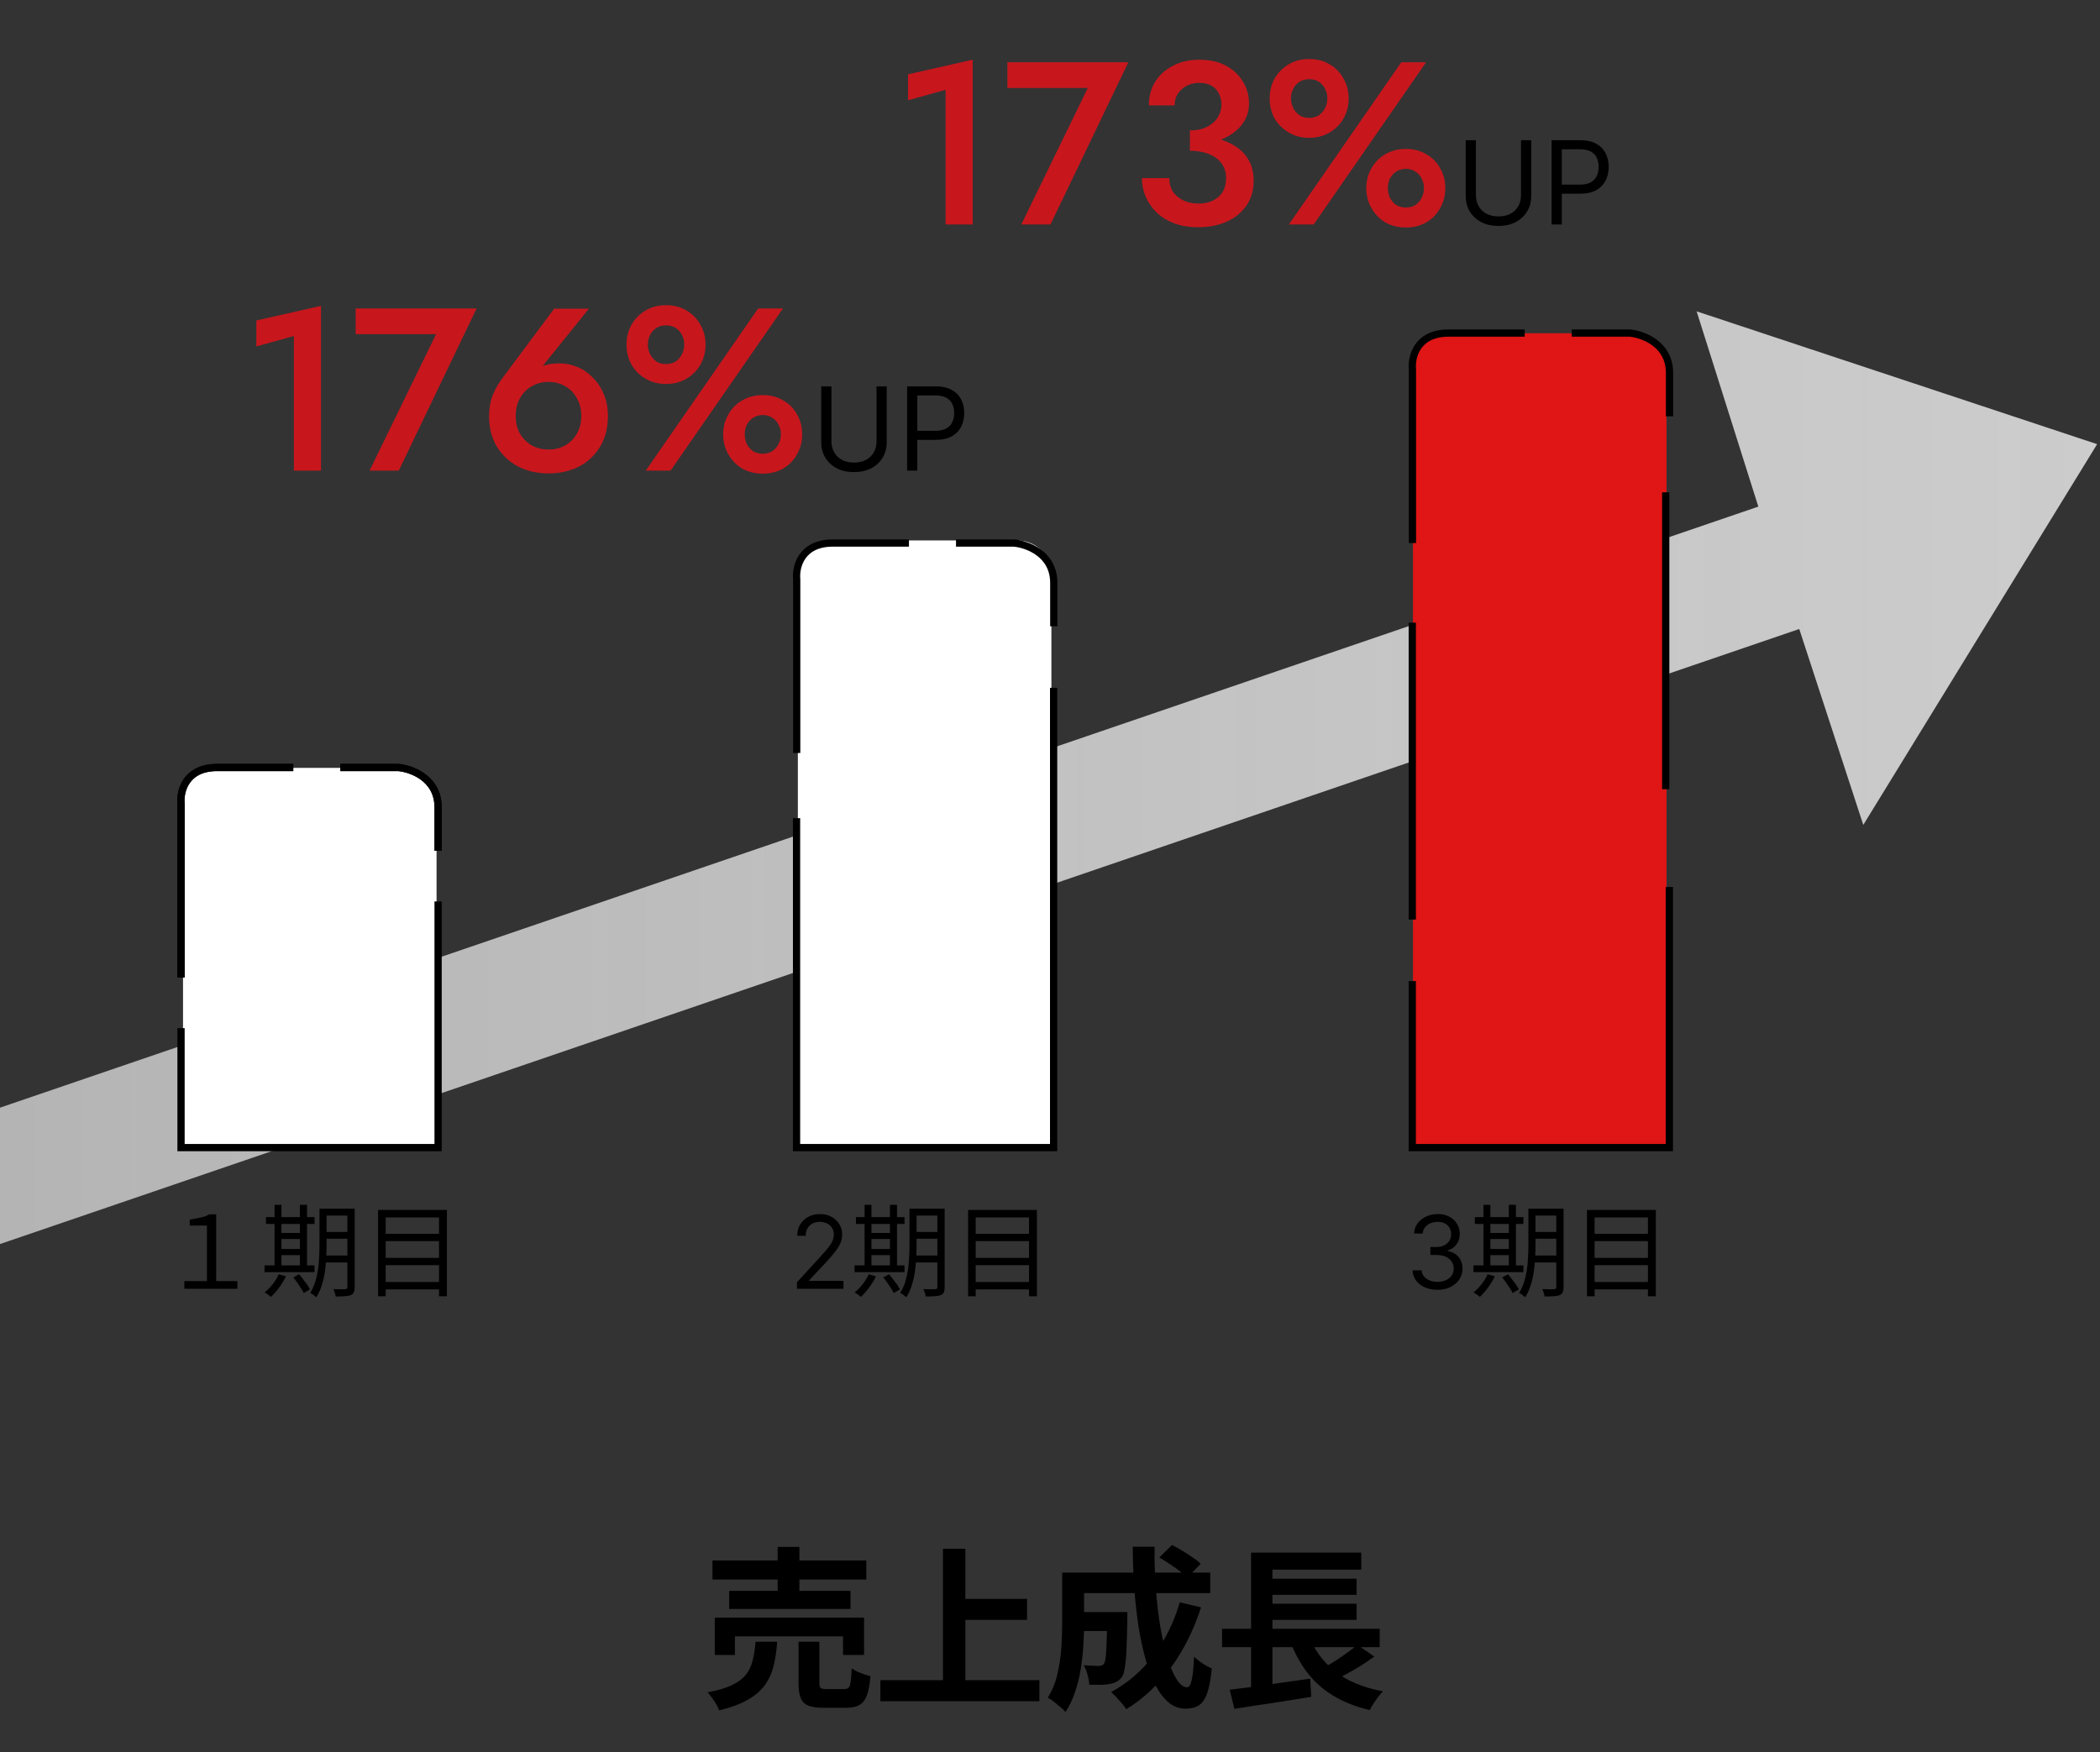 <svg width="290" height="242" viewBox="0 0 290 242" fill="none" xmlns="http://www.w3.org/2000/svg">
<rect x="0" y="0" width="290" height="242" fill="#333333" stroke="none"/>
<path d="M98.392 215.52H119.632V218.16H98.392V215.52ZM100.696 219.72H117.448V222.216H100.696V219.72ZM98.704 223.416H119.32V228.576H116.416V226.008H101.488V228.576H98.704V223.416ZM107.392 213.648H110.392V221.112H107.392V213.648ZM110.272 226.752H113.152V232.416C113.152 232.784 113.208 233.024 113.32 233.136C113.448 233.232 113.728 233.28 114.16 233.28C114.256 233.28 114.408 233.28 114.616 233.28C114.84 233.28 115.08 233.28 115.336 233.28C115.608 233.28 115.856 233.28 116.08 233.28C116.304 233.28 116.472 233.28 116.584 233.28C116.856 233.28 117.056 233.216 117.184 233.088C117.328 232.944 117.424 232.672 117.472 232.272C117.536 231.856 117.584 231.24 117.616 230.424C117.808 230.568 118.056 230.712 118.36 230.856C118.68 231 119 231.128 119.32 231.24C119.656 231.336 119.952 231.424 120.208 231.504C120.112 232.656 119.944 233.544 119.704 234.168C119.464 234.808 119.12 235.248 118.672 235.488C118.224 235.744 117.616 235.872 116.848 235.872C116.704 235.872 116.488 235.872 116.2 235.872C115.928 235.872 115.624 235.872 115.288 235.872C114.968 235.872 114.664 235.872 114.376 235.872C114.104 235.872 113.896 235.872 113.752 235.872C112.824 235.872 112.104 235.768 111.592 235.56C111.096 235.352 110.752 234.992 110.56 234.48C110.368 233.984 110.272 233.304 110.272 232.44V226.752ZM104.344 226.752H107.32C107.24 227.952 107.08 229.048 106.84 230.04C106.6 231.032 106.2 231.92 105.64 232.704C105.096 233.488 104.312 234.168 103.288 234.744C102.28 235.336 100.952 235.832 99.304 236.232C99.224 235.976 99.096 235.696 98.92 235.392C98.744 235.088 98.544 234.784 98.32 234.48C98.112 234.192 97.912 233.944 97.72 233.736C99.16 233.464 100.304 233.12 101.152 232.704C102 232.288 102.64 231.792 103.072 231.216C103.504 230.64 103.8 229.984 103.96 229.248C104.136 228.512 104.264 227.68 104.344 226.752ZM131.848 220.824H141.832V223.728H131.848V220.824ZM121.576 232.056H143.536V234.96H121.576V232.056ZM130.216 213.912H133.312V233.664H130.216V213.912ZM148.456 222.648H154V225.264H148.456V222.648ZM152.896 222.648H155.68C155.68 222.648 155.68 222.712 155.68 222.84C155.68 222.968 155.68 223.12 155.68 223.296C155.68 223.456 155.68 223.592 155.68 223.704C155.648 225.4 155.608 226.792 155.56 227.88C155.512 228.952 155.432 229.792 155.32 230.4C155.224 230.992 155.088 231.408 154.912 231.648C154.672 231.952 154.416 232.168 154.144 232.296C153.888 232.424 153.584 232.52 153.232 232.584C152.912 232.648 152.504 232.688 152.008 232.704C151.528 232.704 151 232.696 150.424 232.68C150.408 232.264 150.328 231.8 150.184 231.288C150.04 230.776 149.864 230.344 149.656 229.992C150.088 230.024 150.488 230.048 150.856 230.064C151.24 230.08 151.528 230.088 151.72 230.088C151.88 230.088 152.016 230.072 152.128 230.04C152.256 229.992 152.36 229.912 152.44 229.8C152.552 229.656 152.632 229.36 152.68 228.912C152.744 228.448 152.792 227.752 152.824 226.824C152.856 225.88 152.88 224.632 152.896 223.08V222.648ZM160.096 215.112L161.848 213.384C162.296 213.608 162.768 213.872 163.264 214.176C163.76 214.48 164.232 214.784 164.68 215.088C165.144 215.392 165.52 215.688 165.808 215.976L163.96 217.896C163.688 217.624 163.336 217.32 162.904 216.984C162.472 216.648 162.008 216.32 161.512 216C161.016 215.664 160.544 215.368 160.096 215.112ZM162.928 221.304L165.856 222C164.848 225.12 163.472 227.88 161.728 230.28C159.984 232.664 157.92 234.592 155.536 236.064C155.408 235.856 155.216 235.6 154.96 235.296C154.704 235.008 154.44 234.712 154.168 234.408C153.896 234.12 153.656 233.88 153.448 233.688C155.752 232.44 157.704 230.76 159.304 228.648C160.904 226.52 162.112 224.072 162.928 221.304ZM148.6 217.2H167.128V220.032H148.6V217.2ZM146.68 217.2H149.704V224.28C149.704 225.176 149.672 226.16 149.608 227.232C149.544 228.288 149.424 229.376 149.248 230.496C149.072 231.6 148.808 232.664 148.456 233.688C148.12 234.712 147.68 235.632 147.136 236.448C146.976 236.24 146.736 236.008 146.416 235.752C146.112 235.496 145.8 235.24 145.48 234.984C145.176 234.744 144.912 234.576 144.688 234.48C145.296 233.52 145.736 232.448 146.008 231.264C146.296 230.064 146.48 228.856 146.56 227.64C146.64 226.424 146.68 225.296 146.68 224.256V217.2ZM156.424 213.624H159.448C159.416 215.592 159.472 217.52 159.616 219.408C159.76 221.296 159.968 223.064 160.24 224.712C160.528 226.344 160.864 227.792 161.248 229.056C161.632 230.304 162.056 231.28 162.52 231.984C162.984 232.688 163.456 233.04 163.936 233.04C164.208 233.04 164.416 232.712 164.56 232.056C164.72 231.4 164.832 230.32 164.896 228.816C165.232 229.136 165.624 229.448 166.072 229.752C166.536 230.056 166.96 230.28 167.344 230.424C167.2 231.912 166.984 233.064 166.696 233.88C166.408 234.68 166.024 235.232 165.544 235.536C165.064 235.84 164.448 235.992 163.696 235.992C162.832 235.992 162.048 235.696 161.344 235.104C160.656 234.512 160.04 233.688 159.496 232.632C158.968 231.576 158.512 230.336 158.128 228.912C157.744 227.488 157.424 225.944 157.168 224.28C156.928 222.616 156.744 220.888 156.616 219.096C156.504 217.288 156.44 215.464 156.424 213.624ZM168.76 224.952H190.528V227.496H168.76V224.952ZM174.352 218.04H187.336V220.272H174.352V218.04ZM174.352 221.496H187.336V223.728H174.352V221.496ZM169.816 233.376C170.76 233.264 171.84 233.128 173.056 232.968C174.288 232.792 175.576 232.608 176.92 232.416C178.28 232.224 179.616 232.032 180.928 231.84L181.072 234.36C179.84 234.552 178.592 234.752 177.328 234.96C176.064 235.168 174.848 235.352 173.68 235.512C172.512 235.688 171.44 235.856 170.464 236.016L169.816 233.376ZM180.64 225.672C181.424 227.768 182.664 229.488 184.36 230.832C186.056 232.176 188.264 233.096 190.984 233.592C190.776 233.8 190.552 234.056 190.312 234.36C190.088 234.664 189.872 234.976 189.664 235.296C189.456 235.616 189.288 235.912 189.16 236.184C187.192 235.72 185.496 235.048 184.072 234.168C182.648 233.304 181.44 232.216 180.448 230.904C179.472 229.592 178.656 228.056 178 226.296L180.64 225.672ZM187.456 227.184L189.784 228.792C189.192 229.224 188.568 229.648 187.912 230.064C187.272 230.464 186.624 230.84 185.968 231.192C185.312 231.544 184.704 231.856 184.144 232.128L182.224 230.64C182.784 230.352 183.384 230.016 184.024 229.632C184.664 229.232 185.28 228.816 185.872 228.384C186.48 227.952 187.008 227.552 187.456 227.184ZM172.768 214.44H187.984V216.792H175.72V226.008H172.768V214.44ZM172.768 225.72H175.72V233.688L172.768 234V225.72Z" fill="black"/>
<g clip-path="url(#clip0_4721_20110)">
<path d="M289.602 61.345L234.296 43L242.818 69.971L-12 157.088L-6.35 173.992L248.468 86.874L257.311 113.93L289.602 61.345Z" fill="url(#paint0_linear_4721_20110)"/>
<path d="M29.984 106.055H55.58C58.179 106.055 60.288 108.164 60.288 110.763V158.244H25.275V110.763C25.275 108.164 27.385 106.055 29.984 106.055Z" fill="white"/>
<path d="M114.888 74.641H140.484C143.083 74.641 145.193 76.75 145.193 79.349V158.255H110.18V79.349C110.18 76.75 112.289 74.641 114.888 74.641Z" fill="white"/>
<path d="M24.999 135V111C24.832 109.333 25.599 106 29.999 106H40.5" stroke="black"/>
<path d="M47 106H55C56.833 106.167 60.5 107.5 60.5 111.5V117.5" stroke="black"/>
<path d="M60.5 124.5V158.5H25V142" stroke="black"/>
<path d="M199.832 46.031H225.427C228.026 46.031 230.136 48.141 230.136 50.74V158.246H195.123V50.74C195.123 48.141 197.232 46.031 199.832 46.031Z" fill="#E01515"/>
<path d="M25.458 178V176.936H28.58V169.264H26.2V168.452C26.779 168.349 27.287 168.251 27.726 168.158C28.174 168.065 28.561 167.915 28.888 167.71H29.854V176.936H32.78V178H25.458ZM44.554 166.94H48.432V167.892H44.554V166.94ZM44.554 170.146H48.432V171.084H44.554V170.146ZM44.54 173.408H48.46V174.36H44.54V173.408ZM47.97 166.94H48.978V177.776C48.978 178.075 48.941 178.308 48.866 178.476C48.791 178.653 48.651 178.784 48.446 178.868C48.25 178.952 47.979 179.003 47.634 179.022C47.298 179.05 46.873 179.064 46.36 179.064C46.341 178.924 46.299 178.751 46.234 178.546C46.169 178.35 46.099 178.182 46.024 178.042C46.397 178.061 46.743 178.07 47.06 178.07C47.377 178.07 47.587 178.065 47.69 178.056C47.793 178.047 47.863 178.023 47.9 177.986C47.947 177.949 47.97 177.874 47.97 177.762V166.94ZM44.12 166.94H45.1V172.022C45.1 172.554 45.081 173.133 45.044 173.758C45.016 174.383 44.955 175.018 44.862 175.662C44.769 176.306 44.624 176.931 44.428 177.538C44.241 178.135 43.989 178.681 43.672 179.176C43.616 179.12 43.537 179.05 43.434 178.966C43.331 178.882 43.224 178.803 43.112 178.728C43.009 178.663 42.916 178.611 42.832 178.574C43.224 177.949 43.509 177.258 43.686 176.502C43.873 175.746 43.989 174.981 44.036 174.206C44.092 173.422 44.12 172.694 44.12 172.022V166.94ZM36.728 168.102H43.434V169.04H36.728V168.102ZM38.366 170.286H41.922V171.126H38.366V170.286ZM38.38 172.498H41.936V173.352H38.38V172.498ZM36.532 174.766H43.434V175.704H36.532V174.766ZM37.918 166.408H38.87V175.144H37.918V166.408ZM41.418 166.408H42.398V175.144H41.418V166.408ZM38.492 175.998L39.486 176.278C39.234 176.81 38.917 177.333 38.534 177.846C38.161 178.35 37.787 178.775 37.414 179.12C37.349 179.064 37.265 178.994 37.162 178.91C37.059 178.835 36.952 178.761 36.84 178.686C36.737 178.611 36.639 178.551 36.546 178.504C36.938 178.187 37.307 177.809 37.652 177.37C37.997 176.931 38.277 176.474 38.492 175.998ZM40.494 176.432L41.306 175.998C41.493 176.213 41.679 176.446 41.866 176.698C42.062 176.941 42.244 177.183 42.412 177.426C42.58 177.669 42.711 177.888 42.804 178.084L41.936 178.588C41.861 178.392 41.74 178.173 41.572 177.93C41.413 177.678 41.241 177.421 41.054 177.16C40.867 176.889 40.681 176.647 40.494 176.432ZM52.94 170.412H61.032V171.42H52.94V170.412ZM52.94 173.73H61.032V174.738H52.94V173.73ZM52.94 177.062H61.032V178.084H52.94V177.062ZM52.212 167.108H61.718V179.036H60.626V168.144H53.262V179.036H52.212V167.108Z" fill="black"/>
<path d="M110.054 178V177.105L113.415 173.426C113.809 172.995 114.134 172.621 114.389 172.303C114.644 171.981 114.833 171.679 114.956 171.398C115.082 171.113 115.145 170.814 115.145 170.503C115.145 170.145 115.059 169.835 114.886 169.573C114.717 169.311 114.485 169.109 114.19 168.967C113.895 168.824 113.564 168.753 113.196 168.753C112.805 168.753 112.464 168.834 112.172 168.996C111.884 169.156 111.66 169.379 111.501 169.668C111.345 169.956 111.267 170.294 111.267 170.682H110.094C110.094 170.085 110.231 169.562 110.506 169.111C110.781 168.66 111.156 168.309 111.63 168.057C112.107 167.805 112.643 167.679 113.236 167.679C113.832 167.679 114.361 167.805 114.822 168.057C115.282 168.309 115.644 168.648 115.906 169.076C116.167 169.504 116.298 169.979 116.298 170.503C116.298 170.877 116.23 171.244 116.094 171.602C115.962 171.956 115.73 172.352 115.398 172.79C115.07 173.224 114.615 173.754 114.031 174.381L111.744 176.827V176.906H116.477V178H110.054ZM126.031 166.94H129.909V167.892H126.031V166.94ZM126.031 170.146H129.909V171.084H126.031V170.146ZM126.017 173.408H129.937V174.36H126.017V173.408ZM129.447 166.94H130.455V177.776C130.455 178.075 130.417 178.308 130.343 178.476C130.268 178.653 130.128 178.784 129.923 178.868C129.727 178.952 129.456 179.003 129.111 179.022C128.775 179.05 128.35 179.064 127.837 179.064C127.818 178.924 127.776 178.751 127.711 178.546C127.645 178.35 127.575 178.182 127.501 178.042C127.874 178.061 128.219 178.07 128.537 178.07C128.854 178.07 129.064 178.065 129.167 178.056C129.269 178.047 129.339 178.023 129.377 177.986C129.423 177.949 129.447 177.874 129.447 177.762V166.94ZM125.597 166.94H126.577V172.022C126.577 172.554 126.558 173.133 126.521 173.758C126.493 174.383 126.432 175.018 126.339 175.662C126.245 176.306 126.101 176.931 125.905 177.538C125.718 178.135 125.466 178.681 125.149 179.176C125.093 179.12 125.013 179.05 124.911 178.966C124.808 178.882 124.701 178.803 124.589 178.728C124.486 178.663 124.393 178.611 124.309 178.574C124.701 177.949 124.985 177.258 125.163 176.502C125.349 175.746 125.466 174.981 125.513 174.206C125.569 173.422 125.597 172.694 125.597 172.022V166.94ZM118.205 168.102H124.911V169.04H118.205V168.102ZM119.843 170.286H123.399V171.126H119.843V170.286ZM119.857 172.498H123.413V173.352H119.857V172.498ZM118.009 174.766H124.911V175.704H118.009V174.766ZM119.395 166.408H120.347V175.144H119.395V166.408ZM122.895 166.408H123.875V175.144H122.895V166.408ZM119.969 175.998L120.963 176.278C120.711 176.81 120.393 177.333 120.011 177.846C119.637 178.35 119.264 178.775 118.891 179.12C118.825 179.064 118.741 178.994 118.639 178.91C118.536 178.835 118.429 178.761 118.317 178.686C118.214 178.611 118.116 178.551 118.023 178.504C118.415 178.187 118.783 177.809 119.129 177.37C119.474 176.931 119.754 176.474 119.969 175.998ZM121.971 176.432L122.783 175.998C122.969 176.213 123.156 176.446 123.343 176.698C123.539 176.941 123.721 177.183 123.889 177.426C124.057 177.669 124.187 177.888 124.281 178.084L123.413 178.588C123.338 178.392 123.217 178.173 123.049 177.93C122.89 177.678 122.717 177.421 122.531 177.16C122.344 176.889 122.157 176.647 121.971 176.432ZM134.417 170.412H142.509V171.42H134.417V170.412ZM134.417 173.73H142.509V174.738H134.417V173.73ZM134.417 177.062H142.509V178.084H134.417V177.062ZM133.689 167.108H143.195V179.036H142.103V168.144H134.739V179.036H133.689V167.108Z" fill="black"/>
<path d="M210.045 19.364H211.455V27.068C211.455 27.864 211.267 28.574 210.892 29.199C210.521 29.82 209.996 30.311 209.318 30.671C208.64 31.026 207.845 31.204 206.932 31.204C206.019 31.204 205.223 31.026 204.545 30.671C203.867 30.311 203.341 29.82 202.966 29.199C202.595 28.574 202.409 27.864 202.409 27.068V19.364H203.818V26.954C203.818 27.523 203.943 28.028 204.193 28.472C204.443 28.911 204.799 29.258 205.261 29.511C205.727 29.761 206.284 29.886 206.932 29.886C207.58 29.886 208.136 29.761 208.602 29.511C209.068 29.258 209.424 28.911 209.67 28.472C209.92 28.028 210.045 27.523 210.045 26.954V19.364ZM214.268 31V19.364H218.2C219.113 19.364 219.859 19.528 220.439 19.858C221.022 20.184 221.454 20.625 221.734 21.182C222.015 21.739 222.155 22.36 222.155 23.046C222.155 23.731 222.015 24.354 221.734 24.915C221.458 25.475 221.03 25.922 220.45 26.256C219.871 26.585 219.128 26.75 218.223 26.75H215.405V25.5H218.178C218.803 25.5 219.304 25.392 219.683 25.176C220.062 24.96 220.337 24.669 220.507 24.301C220.681 23.93 220.768 23.511 220.768 23.046C220.768 22.579 220.681 22.163 220.507 21.796C220.337 21.428 220.06 21.14 219.678 20.932C219.295 20.72 218.787 20.614 218.155 20.614H215.678V31H214.268Z" fill="black"/>
<path d="M121.045 53.364H122.455V61.068C122.455 61.864 122.267 62.574 121.892 63.199C121.521 63.82 120.996 64.311 120.318 64.671C119.64 65.026 118.845 65.204 117.932 65.204C117.019 65.204 116.223 65.026 115.545 64.671C114.867 64.311 114.341 63.82 113.966 63.199C113.595 62.574 113.409 61.864 113.409 61.068V53.364H114.818V60.955C114.818 61.523 114.943 62.028 115.193 62.472C115.443 62.911 115.799 63.258 116.261 63.511C116.727 63.761 117.284 63.886 117.932 63.886C118.58 63.886 119.136 63.761 119.602 63.511C120.068 63.258 120.424 62.911 120.67 62.472C120.92 62.028 121.045 61.523 121.045 60.955V53.364ZM125.268 65V53.364H129.2C130.113 53.364 130.859 53.528 131.439 53.858C132.022 54.184 132.454 54.625 132.734 55.182C133.015 55.739 133.155 56.36 133.155 57.045C133.155 57.731 133.015 58.354 132.734 58.915C132.458 59.475 132.03 59.922 131.45 60.256C130.871 60.585 130.128 60.75 129.223 60.75H126.405V59.5H129.178C129.803 59.5 130.304 59.392 130.683 59.176C131.062 58.96 131.337 58.669 131.507 58.301C131.681 57.93 131.768 57.511 131.768 57.045C131.768 56.58 131.681 56.163 131.507 55.795C131.337 55.428 131.06 55.14 130.678 54.932C130.295 54.72 129.787 54.614 129.155 54.614H126.678V65H125.268Z" fill="black"/>
<path d="M198.524 178.139C197.867 178.139 197.282 178.027 196.769 177.801C196.258 177.576 195.852 177.263 195.551 176.862C195.252 176.457 195.09 175.988 195.063 175.455H196.316C196.343 175.783 196.455 176.066 196.654 176.305C196.853 176.54 197.113 176.722 197.435 176.852C197.756 176.981 198.113 177.045 198.504 177.045C198.941 177.045 199.329 176.969 199.667 176.817C200.005 176.664 200.27 176.452 200.463 176.18C200.655 175.909 200.751 175.594 200.751 175.236C200.751 174.861 200.658 174.531 200.472 174.246C200.287 173.958 200.015 173.733 199.657 173.57C199.299 173.408 198.862 173.327 198.345 173.327H197.529V172.233H198.345C198.749 172.233 199.104 172.16 199.409 172.014C199.717 171.868 199.957 171.663 200.129 171.398C200.305 171.133 200.393 170.821 200.393 170.463C200.393 170.118 200.317 169.818 200.164 169.563C200.012 169.308 199.796 169.109 199.518 168.967C199.243 168.824 198.918 168.753 198.544 168.753C198.192 168.753 197.861 168.817 197.549 168.947C197.241 169.073 196.989 169.257 196.794 169.499C196.598 169.737 196.492 170.026 196.475 170.364H195.282C195.302 169.83 195.463 169.363 195.764 168.962C196.066 168.557 196.46 168.242 196.948 168.017C197.438 167.792 197.977 167.679 198.563 167.679C199.193 167.679 199.733 167.807 200.184 168.062C200.635 168.314 200.981 168.647 201.223 169.061C201.465 169.475 201.586 169.923 201.586 170.403C201.586 170.977 201.435 171.466 201.134 171.87C200.835 172.274 200.429 172.554 199.916 172.71V172.79C200.559 172.896 201.061 173.169 201.422 173.61C201.783 174.048 201.964 174.589 201.964 175.236C201.964 175.789 201.813 176.286 201.512 176.727C201.213 177.165 200.806 177.509 200.289 177.761C199.771 178.013 199.183 178.139 198.524 178.139ZM211.497 166.94H215.375V167.892H211.497V166.94ZM211.497 170.146H215.375V171.084H211.497V170.146ZM211.483 173.408H215.403V174.36H211.483V173.408ZM214.913 166.94H215.921V177.776C215.921 178.075 215.884 178.308 215.809 178.476C215.735 178.653 215.595 178.784 215.389 178.868C215.193 178.952 214.923 179.003 214.577 179.022C214.241 179.05 213.817 179.064 213.303 179.064C213.285 178.924 213.243 178.751 213.177 178.546C213.112 178.35 213.042 178.182 212.967 178.042C213.341 178.061 213.686 178.07 214.003 178.07C214.321 178.07 214.531 178.065 214.633 178.056C214.736 178.047 214.806 178.023 214.843 177.986C214.89 177.949 214.913 177.874 214.913 177.762V166.94ZM211.063 166.94H212.043V172.022C212.043 172.554 212.025 173.133 211.987 173.758C211.959 174.383 211.899 175.018 211.805 175.662C211.712 176.306 211.567 176.931 211.371 177.538C211.185 178.135 210.933 178.681 210.615 179.176C210.559 179.12 210.48 179.05 210.377 178.966C210.275 178.882 210.167 178.803 210.055 178.728C209.953 178.663 209.859 178.611 209.775 178.574C210.167 177.949 210.452 177.258 210.629 176.502C210.816 175.746 210.933 174.981 210.979 174.206C211.035 173.422 211.063 172.694 211.063 172.022V166.94ZM203.671 168.102H210.377V169.04H203.671V168.102ZM205.309 170.286H208.865V171.126H205.309V170.286ZM205.323 172.498H208.879V173.352H205.323V172.498ZM203.475 174.766H210.377V175.704H203.475V174.766ZM204.861 166.408H205.813V175.144H204.861V166.408ZM208.361 166.408H209.341V175.144H208.361V166.408ZM205.435 175.998L206.429 176.278C206.177 176.81 205.86 177.333 205.477 177.846C205.104 178.35 204.731 178.775 204.357 179.12C204.292 179.064 204.208 178.994 204.105 178.91C204.003 178.835 203.895 178.761 203.783 178.686C203.681 178.611 203.583 178.551 203.489 178.504C203.881 178.187 204.25 177.809 204.595 177.37C204.941 176.931 205.221 176.474 205.435 175.998ZM207.437 176.432L208.249 175.998C208.436 176.213 208.623 176.446 208.809 176.698C209.005 176.941 209.187 177.183 209.355 177.426C209.523 177.669 209.654 177.888 209.747 178.084L208.879 178.588C208.805 178.392 208.683 178.173 208.515 177.93C208.357 177.678 208.184 177.421 207.997 177.16C207.811 176.889 207.624 176.647 207.437 176.432ZM219.883 170.412H227.975V171.42H219.883V170.412ZM219.883 173.73H227.975V174.738H219.883V173.73ZM219.883 177.062H227.975V178.084H219.883V177.062ZM219.155 167.108H228.661V179.036H227.569V168.144H220.205V179.036H219.155V167.108Z" fill="black"/>
<path d="M24.999 135V111C24.832 109.333 25.599 106 29.999 106H40.5" stroke="black"/>
<path d="M110.021 104V80C109.854 78.333 110.621 75 115.021 75H125.521" stroke="black"/>
<path d="M195.05 75V51C194.883 49.333 195.65 46 200.05 46H210.551" stroke="black"/>
<path d="M47 106H55C56.833 106.167 60.5 107.5 60.5 111.5V117.5" stroke="black"/>
<path d="M132.021 75H140.021C141.855 75.167 145.521 76.5 145.521 80.5V86.5" stroke="black"/>
<path d="M217.051 46H225.051C226.884 46.167 230.551 47.5 230.551 51.5V57.5" stroke="black"/>
<path d="M145.5 95V158.5H110V113" stroke="black"/>
<path d="M230.529 122.5V158.5H195.029V135.5" stroke="black"/>
<path d="M195.029 127V86" stroke="black"/>
<path d="M230.029 109V68" stroke="black"/>
<path d="M35.4 47.848V44.264L44.328 42.248V65H40.584V46.408L35.4 47.848ZM49.116 46.152V42.6H65.82L55.068 65H51.036L60.22 46.152H49.116ZM71.218 57.448C71.218 58.365 71.409 59.176 71.793 59.88C72.199 60.563 72.743 61.107 73.425 61.512C74.108 61.896 74.887 62.088 75.761 62.088C76.615 62.088 77.383 61.896 78.066 61.512C78.748 61.107 79.281 60.563 79.665 59.88C80.071 59.176 80.273 58.365 80.273 57.448C80.273 56.531 80.071 55.72 79.665 55.016C79.281 54.291 78.748 53.736 78.066 53.352C77.383 52.947 76.615 52.744 75.761 52.744C74.887 52.744 74.108 52.947 73.425 53.352C72.743 53.736 72.199 54.291 71.793 55.016C71.409 55.72 71.218 56.531 71.218 57.448ZM76.529 42.632H81.329L74.225 51.432L73.681 51.528C74.172 50.973 74.695 50.611 75.249 50.44C75.804 50.269 76.466 50.184 77.234 50.184C78.108 50.184 78.951 50.355 79.761 50.696C80.572 51.037 81.287 51.539 81.906 52.2C82.546 52.84 83.047 53.608 83.409 54.504C83.772 55.4 83.954 56.381 83.954 57.448C83.954 59.091 83.591 60.509 82.865 61.704C82.14 62.899 81.159 63.816 79.921 64.456C78.684 65.075 77.297 65.384 75.761 65.384C74.225 65.384 72.839 65.075 71.602 64.456C70.364 63.816 69.372 62.899 68.626 61.704C67.9 60.509 67.537 59.091 67.537 57.448C67.537 56.403 67.708 55.443 68.049 54.568C68.412 53.693 68.871 52.893 69.425 52.168L76.529 42.632ZM86.522 47.592C86.522 46.589 86.746 45.683 87.195 44.872C87.664 44.04 88.314 43.379 89.147 42.888C89.978 42.397 90.917 42.152 91.963 42.152C93.05 42.152 94 42.397 94.811 42.888C95.642 43.379 96.282 44.04 96.731 44.872C97.2 45.683 97.434 46.589 97.434 47.592C97.434 48.595 97.2 49.512 96.731 50.344C96.282 51.155 95.642 51.805 94.811 52.296C94 52.787 93.05 53.032 91.963 53.032C90.917 53.032 89.978 52.787 89.147 52.296C88.314 51.805 87.664 51.155 87.195 50.344C86.746 49.512 86.522 48.595 86.522 47.592ZM89.466 47.592C89.466 48.061 89.573 48.509 89.787 48.936C90 49.341 90.288 49.672 90.65 49.928C91.034 50.163 91.472 50.28 91.963 50.28C92.496 50.28 92.944 50.163 93.306 49.928C93.669 49.672 93.957 49.341 94.171 48.936C94.384 48.509 94.49 48.061 94.49 47.592C94.49 47.101 94.384 46.653 94.171 46.248C93.957 45.843 93.669 45.523 93.306 45.288C92.944 45.053 92.496 44.936 91.963 44.936C91.472 44.936 91.034 45.053 90.65 45.288C90.288 45.523 90 45.843 89.787 46.248C89.573 46.653 89.466 47.101 89.466 47.592ZM99.867 60.008C99.867 58.984 100.101 58.067 100.571 57.256C101.04 56.424 101.68 55.773 102.491 55.304C103.323 54.813 104.272 54.568 105.339 54.568C106.405 54.568 107.344 54.813 108.155 55.304C108.987 55.773 109.627 56.424 110.075 57.256C110.544 58.067 110.779 58.984 110.779 60.008C110.779 60.989 110.544 61.896 110.075 62.728C109.627 63.56 108.987 64.221 108.155 64.712C107.344 65.181 106.405 65.416 105.339 65.416C104.272 65.416 103.323 65.181 102.491 64.712C101.68 64.221 101.04 63.56 100.571 62.728C100.101 61.896 99.867 60.989 99.867 60.008ZM102.843 59.976C102.843 60.445 102.939 60.893 103.131 61.32C103.344 61.725 103.632 62.056 103.995 62.312C104.379 62.547 104.827 62.664 105.339 62.664C105.851 62.664 106.288 62.547 106.651 62.312C107.035 62.056 107.323 61.725 107.515 61.32C107.728 60.915 107.835 60.467 107.835 59.976C107.835 59.507 107.728 59.069 107.515 58.664C107.323 58.259 107.035 57.939 106.651 57.704C106.288 57.448 105.851 57.32 105.339 57.32C104.827 57.32 104.379 57.448 103.995 57.704C103.632 57.939 103.344 58.259 103.131 58.664C102.939 59.069 102.843 59.507 102.843 59.976ZM104.699 42.6H108.123L92.603 65H89.178L104.699 42.6Z" fill="#C8161D"/>
<path d="M125.4 13.848V10.264L134.328 8.248V31H130.584V12.408L125.4 13.848ZM139.116 12.152V8.6H155.82L145.068 31H141.036L150.22 12.152H139.116ZM164.322 20.024V18.008C165.004 18.008 165.612 17.923 166.146 17.752C166.679 17.56 167.127 17.304 167.49 16.984C167.874 16.664 168.162 16.291 168.354 15.864C168.567 15.416 168.674 14.957 168.674 14.488C168.674 13.891 168.556 13.368 168.322 12.92C168.087 12.451 167.746 12.088 167.298 11.832C166.85 11.576 166.295 11.448 165.634 11.448C164.652 11.448 163.831 11.747 163.17 12.344C162.53 12.92 162.21 13.656 162.21 14.552H158.658C158.658 13.315 158.946 12.227 159.522 11.288C160.119 10.349 160.94 9.613 161.986 9.08C163.031 8.525 164.236 8.248 165.602 8.248C167.052 8.248 168.29 8.525 169.314 9.08C170.338 9.635 171.116 10.371 171.65 11.288C172.204 12.184 172.482 13.187 172.482 14.296C172.482 15.427 172.13 16.429 171.426 17.304C170.722 18.179 169.751 18.851 168.514 19.32C167.298 19.789 165.9 20.024 164.322 20.024ZM165.442 31.384C164.247 31.384 163.17 31.213 162.21 30.872C161.25 30.509 160.439 30.019 159.778 29.4C159.116 28.76 158.604 28.035 158.242 27.224C157.879 26.392 157.698 25.517 157.698 24.6H161.474C161.474 25.325 161.644 25.955 161.986 26.488C162.348 27 162.839 27.405 163.458 27.704C164.076 27.981 164.759 28.12 165.506 28.12C166.274 28.12 166.935 27.981 167.49 27.704C168.066 27.427 168.514 27.032 168.834 26.52C169.154 25.987 169.314 25.347 169.314 24.6C169.314 24.003 169.196 23.469 168.962 23C168.727 22.531 168.386 22.136 167.938 21.816C167.511 21.496 166.988 21.251 166.37 21.08C165.751 20.909 165.068 20.824 164.322 20.824V18.68C165.559 18.68 166.711 18.808 167.778 19.064C168.844 19.299 169.772 19.672 170.562 20.184C171.372 20.675 172.002 21.325 172.45 22.136C172.898 22.925 173.122 23.885 173.122 25.016C173.122 26.275 172.802 27.384 172.162 28.344C171.522 29.304 170.626 30.051 169.474 30.584C168.322 31.117 166.978 31.384 165.442 31.384ZM175.335 13.592C175.335 12.589 175.559 11.683 176.007 10.872C176.476 10.04 177.127 9.379 177.959 8.888C178.791 8.397 179.73 8.152 180.775 8.152C181.863 8.152 182.812 8.397 183.623 8.888C184.455 9.379 185.095 10.04 185.543 10.872C186.012 11.683 186.247 12.589 186.247 13.592C186.247 14.595 186.012 15.512 185.543 16.344C185.095 17.155 184.455 17.805 183.623 18.296C182.812 18.787 181.863 19.032 180.775 19.032C179.73 19.032 178.791 18.787 177.959 18.296C177.127 17.805 176.476 17.155 176.007 16.344C175.559 15.512 175.335 14.595 175.335 13.592ZM178.279 13.592C178.279 14.061 178.386 14.509 178.599 14.936C178.812 15.341 179.1 15.672 179.463 15.928C179.847 16.163 180.284 16.28 180.775 16.28C181.308 16.28 181.756 16.163 182.119 15.928C182.482 15.672 182.77 15.341 182.983 14.936C183.196 14.509 183.303 14.061 183.303 13.592C183.303 13.101 183.196 12.653 182.983 12.248C182.77 11.843 182.482 11.523 182.119 11.288C181.756 11.053 181.308 10.936 180.775 10.936C180.284 10.936 179.847 11.053 179.463 11.288C179.1 11.523 178.812 11.843 178.599 12.248C178.386 12.653 178.279 13.101 178.279 13.592ZM188.679 26.008C188.679 24.984 188.914 24.067 189.383 23.256C189.852 22.424 190.492 21.773 191.303 21.304C192.135 20.813 193.084 20.568 194.151 20.568C195.218 20.568 196.156 20.813 196.967 21.304C197.799 21.773 198.439 22.424 198.887 23.256C199.356 24.067 199.591 24.984 199.591 26.008C199.591 26.989 199.356 27.896 198.887 28.728C198.439 29.56 197.799 30.221 196.967 30.712C196.156 31.181 195.218 31.416 194.151 31.416C193.084 31.416 192.135 31.181 191.303 30.712C190.492 30.221 189.852 29.56 189.383 28.728C188.914 27.896 188.679 26.989 188.679 26.008ZM191.655 25.976C191.655 26.445 191.751 26.893 191.943 27.32C192.156 27.725 192.444 28.056 192.807 28.312C193.191 28.547 193.639 28.664 194.151 28.664C194.663 28.664 195.1 28.547 195.463 28.312C195.847 28.056 196.135 27.725 196.327 27.32C196.54 26.915 196.647 26.467 196.647 25.976C196.647 25.507 196.54 25.069 196.327 24.664C196.135 24.259 195.847 23.939 195.463 23.704C195.1 23.448 194.663 23.32 194.151 23.32C193.639 23.32 193.191 23.448 192.807 23.704C192.444 23.939 192.156 24.259 191.943 24.664C191.751 25.069 191.655 25.507 191.655 25.976ZM193.511 8.6H196.935L181.415 31H177.991L193.511 8.6Z" fill="#C8161D"/>
</g>
<defs>
<linearGradient id="paint0_linear_4721_20110" x1="-12" y1="108.496" x2="289.602" y2="108.496" gradientUnits="userSpaceOnUse">
<stop offset="0" stop-color="#E3E3E3" stop-opacity="0.727"/>
<stop offset="1" stop-color="#CCCCCC"/>
</linearGradient>
<clipPath id="clip0_4721_20110">
<rect width="290" height="183" fill="white"/>
</clipPath>
</defs>
</svg>

